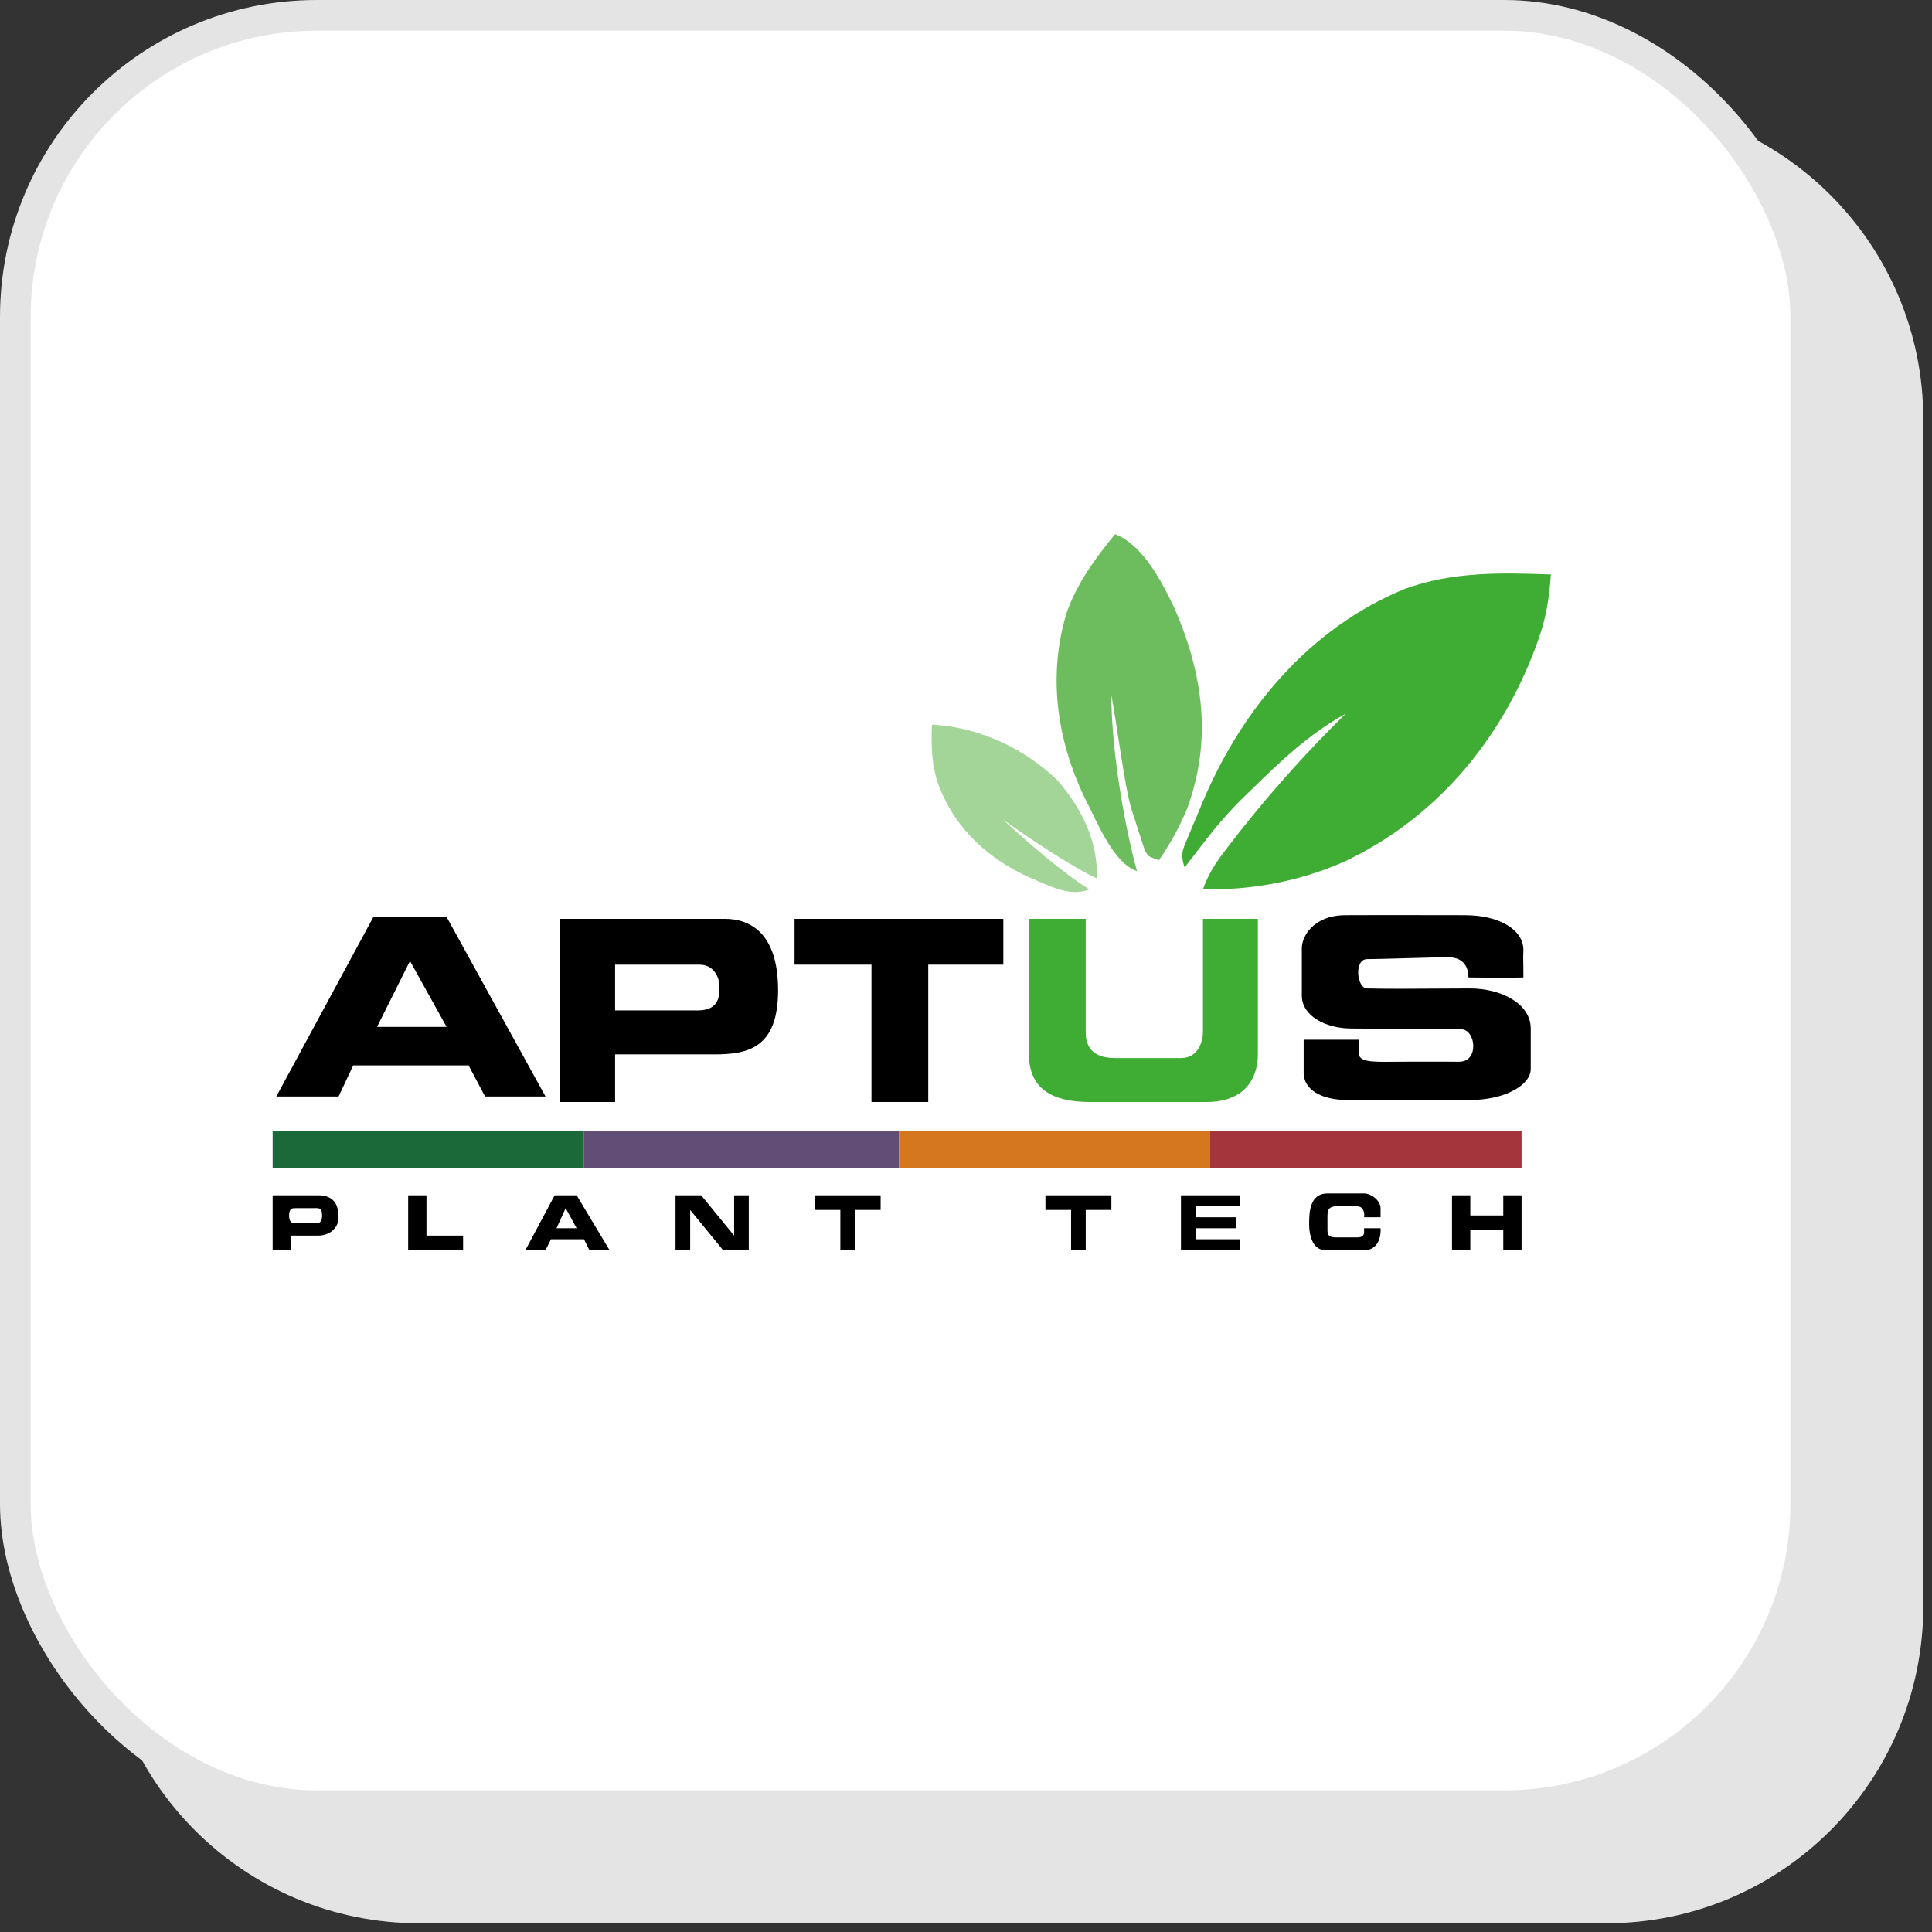 <svg width="189" height="189" viewBox="0 0 189 189" fill="none" xmlns="http://www.w3.org/2000/svg">
<rect x="0" y="0" width="189" height="189" fill="#333333" stroke="none"/>
<path d="M157.146 11.5C173.439 11.5 186.646 24.708 186.646 41V157.146C186.646 173.439 173.439 186.646 157.146 186.646H41C24.708 186.646 11.5 173.439 11.5 157.146V41C11.5 24.708 24.708 11.5 41 11.5H157.146Z" fill="#E4E4E4" stroke="#E4E4E4" stroke-width="3"/>
<rect x="1.5" y="1.5" width="175.146" height="175.146" rx="29.5" fill="white" stroke="#E4E4E4" stroke-width="3"/>
<path fill-rule="evenodd" clip-rule="evenodd" d="M135.056 120.156H133.444V120.514C133.444 120.873 133.265 121.052 132.727 121.052H130.757C130.04 121.052 129.861 120.872 129.861 120.335V119.081C129.861 118.543 129.861 118.006 130.757 118.006H132.727C133.444 118.006 133.503 118.723 133.444 119.081H135.056V118.185C135.056 117.468 134.16 116.752 133.444 116.752H129.861C128.069 116.752 128.069 118.723 128.069 119.798C128.069 120.872 128.428 122.306 129.682 122.306H133.444C134.877 122.306 135.116 120.872 135.056 120.156ZM121.262 118.006V116.931H115.529V122.306H121.262V121.231H116.962V120.156H120.903V119.081H116.962V118.006H121.262ZM102.272 116.931H108.721V118.364H106.213V122.306H104.78V118.364H102.272V116.931ZM86.149 116.931H79.7V118.364H82.208V122.306H83.641V118.364H86.149V116.931ZM147.059 116.931H148.85V122.306H147.059V120.335H143.834V122.306H142.043V116.931H143.834V118.902H147.059V116.931ZM73.25 122.306V116.931H71.817V120.872L68.592 116.931H66.084V122.306H67.517V118.364L70.742 122.306H73.25ZM57.664 122.306L57.127 121.231H53.902L53.365 122.306H51.394L54.261 116.931H56.41L59.635 122.306H57.664ZM54.44 120.156L55.336 118.185L56.41 120.156H54.44ZM26.672 116.931V122.306H28.463V120.872H31.151C32.225 120.872 33.121 120.156 33.121 119.081C33.121 118.006 32.763 116.931 31.151 116.931H26.672ZM30.971 119.662V119.665L28.822 119.662C28.463 119.662 28.284 119.439 28.284 118.902C28.284 118.364 28.463 118.185 28.822 118.191L30.971 118.185V118.191C31.33 118.185 31.509 118.291 31.509 118.902C31.509 119.439 31.33 119.662 30.971 119.662ZM45.303 120.872V122.306H39.929V116.931H41.72V120.872H45.303Z" fill="black"/>
<path d="M57.127 110.66C67.295 110.66 77.464 110.66 87.94 110.66C87.94 111.843 87.94 113.025 87.94 114.243C77.772 114.243 67.603 114.243 57.127 114.243C57.127 113.061 57.127 111.878 57.127 110.66Z" fill="#624D76"/>
<path d="M117.679 110.66C127.965 110.66 138.252 110.66 148.85 110.66C148.85 111.843 148.85 113.025 148.85 114.243C138.564 114.243 128.277 114.243 117.679 114.243C117.679 113.061 117.679 111.878 117.679 110.66Z" fill="#A5353C"/>
<path d="M87.94 110.66C97.99 110.66 108.041 110.66 118.395 110.66C118.395 111.843 118.395 113.025 118.395 114.243C108.345 114.243 98.295 114.243 87.94 114.243C87.94 113.061 87.94 111.878 87.94 110.66Z" fill="#D4771F"/>
<path d="M26.672 110.66C36.722 110.66 46.772 110.66 57.127 110.66C57.127 111.843 57.127 113.025 57.127 114.243C47.077 114.243 37.027 114.243 26.672 114.243C26.672 113.061 26.672 111.878 26.672 110.66Z" fill="#1B6839"/>
<path d="M139.753 89.524C137.002 89.519 134.002 89.513 131.652 89.529C128.428 89.529 127.353 91.668 127.353 92.743V97.402C127.353 99.373 129.682 100.614 132.19 100.614C133.585 100.614 138.648 100.661 140.043 100.692C140.852 100.705 141.22 100.702 141.723 100.697C142.032 100.695 142.393 100.692 142.939 100.692C144.372 100.692 144.73 103.863 142.759 103.863C142.082 103.863 141.339 103.861 140.621 103.86H140.619C139.249 103.857 137.966 103.854 137.385 103.863C137.026 103.863 136.686 103.866 136.366 103.869C134.152 103.889 132.906 103.901 132.906 102.964V101.713H127.532V104.937C127.532 106.539 129.144 107.641 132.011 107.614C133.585 107.6 136.337 107.606 138.911 107.611H138.911C140.811 107.615 142.614 107.619 143.775 107.614C147.179 107.614 149.746 106.171 149.746 104.568V100.614C149.746 98.186 146.88 96.695 143.775 96.695C142.766 96.695 141.671 96.703 140.548 96.711H140.548C138.218 96.728 135.773 96.746 133.743 96.695C132.727 96.695 132.431 93.828 133.743 93.828C134.349 93.828 135.704 93.79 137.164 93.749C138.87 93.701 140.719 93.649 141.684 93.649C143.476 93.649 143.655 95.029 143.655 95.62C143.907 95.623 144.159 95.625 144.409 95.628H144.41C145.948 95.645 147.469 95.662 149.029 95.62C149.029 94.647 149.02 94.252 149.014 93.999V93.998C149.007 93.693 149.005 93.595 149.029 92.933C149.029 90.963 146.701 89.53 143.297 89.529C142.226 89.529 141.016 89.527 139.753 89.524Z" fill="black"/>
<path fill-rule="evenodd" clip-rule="evenodd" d="M70.921 89.888H54.798V107.804H60.172V103.146H69.846C73.071 103.146 76.117 102.609 76.117 96.875C76.117 91.142 73.25 89.888 70.921 89.888ZM68.413 94.367H60.172V98.846H68.234C70.384 98.846 70.384 97.413 70.384 96.517C70.384 95.621 69.846 94.367 68.413 94.367Z" fill="black"/>
<path d="M98.152 89.888H77.729V94.367H85.253V107.804H90.807V94.367H98.152V89.888Z" fill="black"/>
<path fill-rule="evenodd" clip-rule="evenodd" d="M43.691 89.709H36.525L27.03 107.267H33.121L34.554 104.221H45.841L47.453 107.267H53.365L43.691 89.709ZM43.691 100.459L40.108 94.009L36.883 100.459H43.691Z" fill="black"/>
<path d="M106.213 89.888H100.66V103.146C100.66 106.539 102.989 107.804 106.572 107.804H118.037C121.62 107.804 123.053 105.643 123.053 103.146V89.888H117.679V100.996C117.679 101.706 117.321 103.504 115.529 103.504H109.08C106.751 103.504 106.213 102.25 106.213 100.996V89.888Z" fill="#3FAC34"/>
<path d="M151.717 56.194C151.561 58.491 151.239 60.55 150.44 62.711C150.298 63.1 150.298 63.1 150.153 63.498C146.723 72.581 140.349 80.124 131.498 84.297C127.09 86.237 122.488 87.084 117.679 87.01C118.191 85.537 118.906 84.44 119.851 83.203C119.993 83.017 120.136 82.83 120.282 82.638C123.784 78.079 127.549 73.837 131.652 69.81C128.057 71.799 125.251 74.478 122.337 77.335C122.017 77.643 122.017 77.643 121.691 77.957C120.229 79.384 118.942 80.887 117.701 82.509C117.436 82.851 117.436 82.851 117.166 83.199C116.738 83.752 116.313 84.306 115.887 84.86C115.443 83.527 115.672 83.198 116.202 81.925C116.432 81.372 116.432 81.372 116.666 80.809C116.83 80.424 116.995 80.039 117.164 79.642C117.318 79.267 117.473 78.891 117.632 78.505C121.473 69.376 128.1 61.448 137.385 57.627C142.095 55.9 146.759 56.032 151.717 56.194Z" fill="#3FAC34"/>
<path d="M109.08 52.252C111.856 53.326 113.69 56.992 114.924 59.553C117.697 66 118.597 72.391 116.134 79.104C115.381 80.919 114.49 82.525 113.379 84.144C112.304 83.785 112.304 83.785 111.964 83.105C111.821 82.666 111.821 82.666 111.676 82.218C111.57 81.894 111.463 81.57 111.353 81.236C111.246 80.895 111.139 80.553 111.028 80.202C110.865 79.706 110.865 79.706 110.698 79.201C110.039 77.163 109.153 70.116 108.721 68.019C108.721 73.573 110.094 81.173 111.23 85.219C108.857 84.427 107.273 80.243 106.124 78.074C103.349 72.306 102.471 65.945 104.398 59.782C105.484 56.881 107.14 54.635 109.08 52.252Z" fill="#6DBD5F"/>
<path d="M91.165 70.885C95.69 71.112 100.19 73.182 103.451 76.337C105.774 79.022 107.461 82.325 107.288 85.935C104.644 84.673 100.54 81.903 98.152 80.202C100.299 82.219 104.06 85.463 106.572 87.01C104.611 87.781 102.597 86.622 100.766 85.863C96.729 84.067 93.509 81.124 91.882 76.977C91.118 74.915 91.087 73.053 91.165 70.885Z" fill="#A4D598"/>
</svg>
